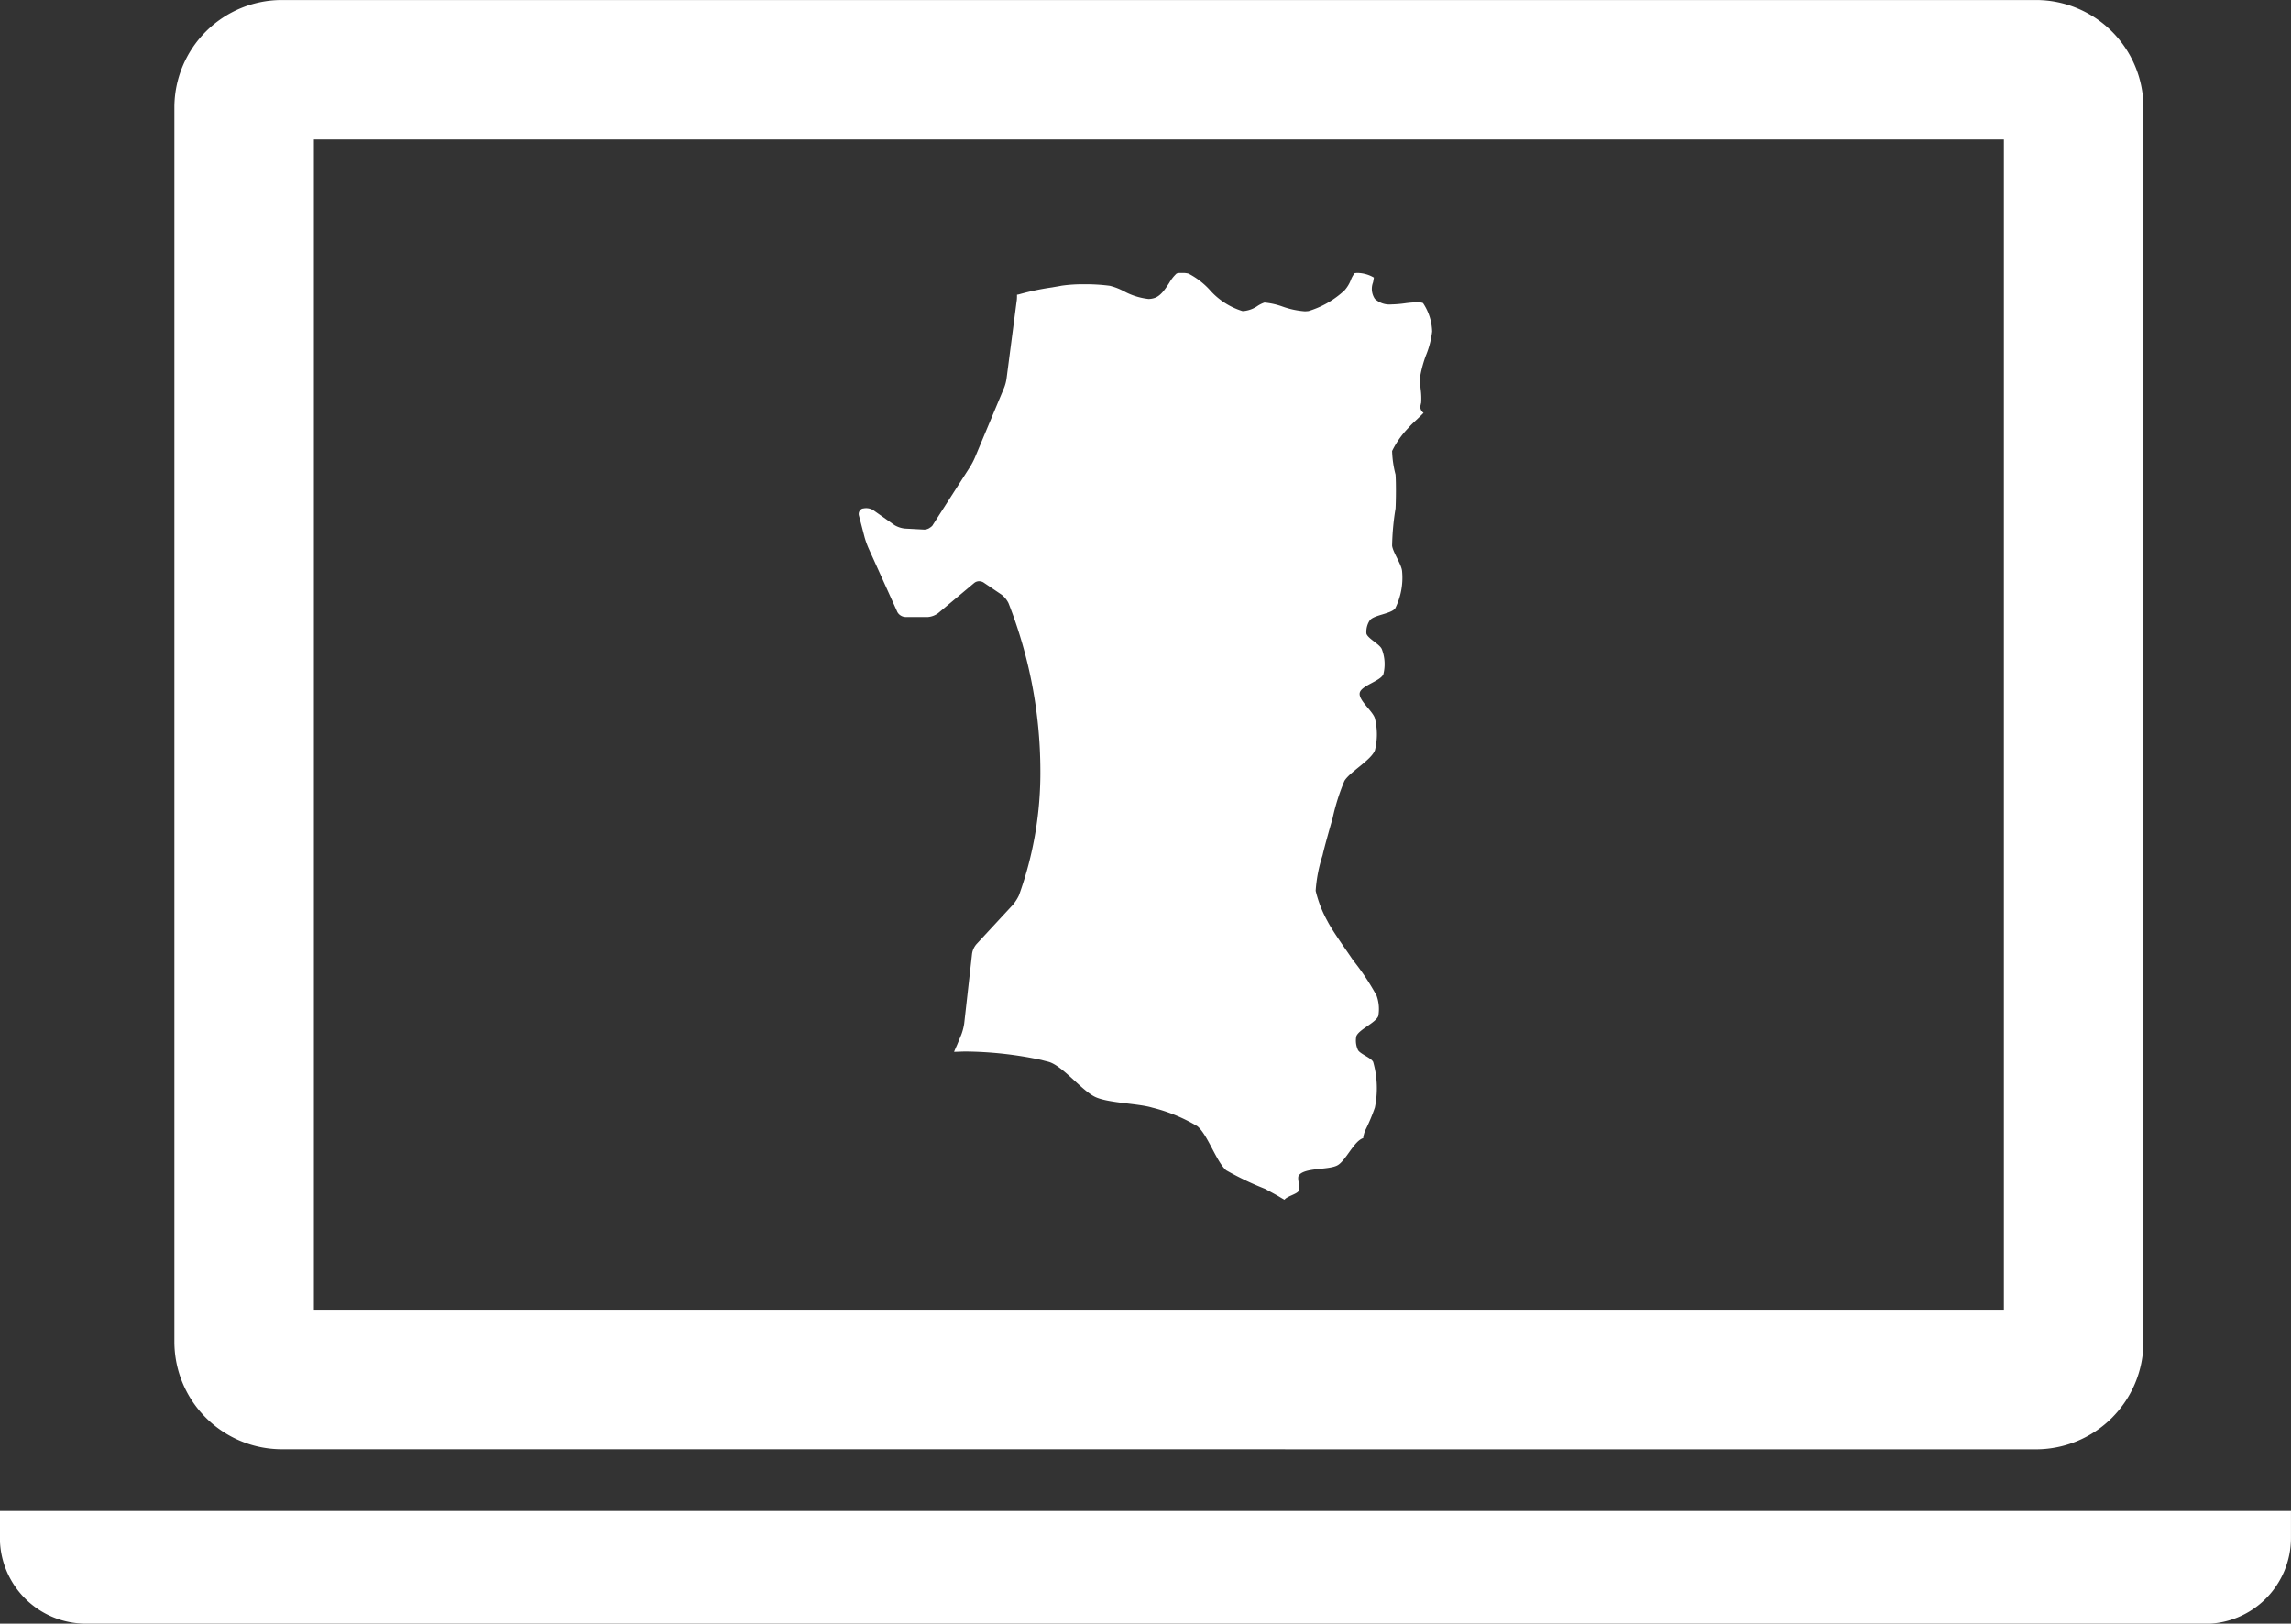 <svg xmlns="http://www.w3.org/2000/svg" xmlns:xlink="http://www.w3.org/1999/xlink" width="66.585" height="47.185" viewBox="0 0 66.585 47.185">
  <rect x="0" y="0" width="66.585" height="47.185" fill="#333333" stroke="none"/>
  <defs>
    <clipPath id="clip-path">
      <rect id="長方形_63" data-name="長方形 63" width="16.665" height="26.932" fill="#fff"/>
    </clipPath>
  </defs>
  <g id="グループ_32565" data-name="グループ 32565" transform="translate(-596.709 -4100.907)">
    <path id="合体_1" data-name="合体 1" d="M2.5,47.184A2.5,2.5,0,0,1,0,44.689v-.779H66.587v.779a2.5,2.5,0,0,1-2.5,2.5ZM8.19,42.116A3.126,3.126,0,0,1,5.071,39V3.118A3.126,3.126,0,0,1,8.19,0H59.18A3.127,3.127,0,0,1,62.3,3.118V39a3.127,3.127,0,0,1-3.118,3.118Zm.935-4.055H58.244V4.053H9.125Z" transform="translate(596.706 4100.908)" fill="#fff"/>
    <g id="グループ_29332" data-name="グループ 29332" transform="translate(621.667 4108.838)" clip-path="url(#clip-path)">
      <path id="パス_57" data-name="パス 57" d="M16.485,2.394a2.627,2.627,0,0,0,.179-.69A1.56,1.56,0,0,0,16.4.877s-.037-.024-.166-.024a2.981,2.981,0,0,0-.358.029,3.36,3.36,0,0,1-.4.033A.621.621,0,0,1,15,.753a.524.524,0,0,1-.053-.478c.008-.041.02-.1.024-.141A.977.977,0,0,0,14.5,0a.509.509,0,0,0-.088.008.734.734,0,0,0-.111.2.982.982,0,0,1-.184.3,2.665,2.665,0,0,1-1.043.6.922.922,0,0,1-.112.008,2.461,2.461,0,0,1-.644-.138,2.123,2.123,0,0,0-.508-.116h-.024a.913.913,0,0,0-.187.092.854.854,0,0,1-.407.154h-.042a2.083,2.083,0,0,1-.956-.624,2.228,2.228,0,0,0-.61-.465A.767.767,0,0,0,9.371,0a.341.341,0,0,0-.133.017,1.12,1.12,0,0,0-.212.27c-.129.2-.263.4-.457.449a.558.558,0,0,1-.146.021A1.957,1.957,0,0,1,7.7.528,1.789,1.789,0,0,0,7.3.374,5.308,5.308,0,0,0,6.552.329,4.377,4.377,0,0,0,5.9.37C5.82.387,5.725.4,5.618.42a7.387,7.387,0,0,0-.952.2A.328.328,0,0,1,4.6.632c0,.07,0,.141-.012.2L4.3,3.042a1.194,1.194,0,0,1-.083.317L3.377,5.366a2.03,2.03,0,0,1-.154.291L2.155,7.323l0,0,0,.005a.279.279,0,0,1-.092.08s-.005.006-.009.008a.3.3,0,0,1-.152.044L1.34,7.43a.746.746,0,0,1-.3-.1L.416,6.89a.4.4,0,0,0-.291-.042l-.012,0a.187.187,0,0,0-.057.032.173.173,0,0,0-.049.173l.166.636A2.663,2.663,0,0,0,.285,8l.84,1.858A.283.283,0,0,0,1.357,10L2.018,10a.582.582,0,0,0,.291-.112l1.047-.877A.23.23,0,0,1,3.5,8.96a.26.26,0,0,1,.122.033l.531.358a.72.72,0,0,1,.2.245,13.394,13.394,0,0,1,.926,4.834,10.509,10.509,0,0,1-.623,3.661,1.337,1.337,0,0,1-.176.274l0,0,0,0L3.422,19.508a.546.546,0,0,0-.128.279l-.229,2.033a1.586,1.586,0,0,1-.083.316l-.124.3-.045.1-.042.1c.112,0,.224-.009.341-.009a10.94,10.94,0,0,1,2.2.246c.075.021.145.037.208.054.412.116.981.86,1.375,1.03s1.235.179,1.634.3a4.771,4.771,0,0,1,1.313.54c.3.246.549,1.026.836,1.28a8.821,8.821,0,0,0,1.13.54c.1.055.241.129.387.212l.091.055.087.05a.239.239,0,0,1,.084-.067,1.042,1.042,0,0,1,.107-.054c.1-.045.2-.087.229-.145.05-.1-.066-.357,0-.445.179-.233.881-.146,1.13-.295.184-.108.371-.478.57-.674a.579.579,0,0,1,.087-.071.337.337,0,0,1,.083-.041.317.317,0,0,1,.017-.1c.007-.033.021-.071.033-.108A5.518,5.518,0,0,0,15,24.256a2.782,2.782,0,0,0-.049-1.326c-.063-.125-.37-.225-.441-.345a.649.649,0,0,1-.049-.4c.075-.2.56-.386.639-.59a1.151,1.151,0,0,0-.049-.59,7.014,7.014,0,0,0-.686-1.032c-.186-.282-.587-.831-.74-1.13a3.478,3.478,0,0,1-.345-.886,4.234,4.234,0,0,1,.2-1.03c.062-.274.217-.815.294-1.085a6.1,6.1,0,0,1,.342-1.08c.162-.266.765-.594.885-.886a1.906,1.906,0,0,0,0-.931c-.057-.208-.483-.528-.441-.74s.6-.341.686-.54a1.2,1.2,0,0,0-.046-.736c-.067-.146-.4-.3-.445-.445a.6.6,0,0,1,.1-.391c.13-.158.612-.182.736-.344a2,2,0,0,0,.2-1.081c-.016-.2-.266-.544-.29-.74a7.357,7.357,0,0,1,.1-1.081c.013-.246.017-.74,0-.985a3.031,3.031,0,0,1-.1-.686,2.605,2.605,0,0,1,.491-.69c.087-.108.286-.27.423-.419a.21.21,0,0,1-.071-.079A.233.233,0,0,1,16.32,3.9a.343.343,0,0,1,.017-.088c0-.009,0-.021.008-.033a2.067,2.067,0,0,0-.012-.382,2.3,2.3,0,0,1-.013-.407,3.5,3.5,0,0,1,.166-.6" transform="translate(0 0)" fill="#fff"/>
    </g>
  </g>
</svg>
